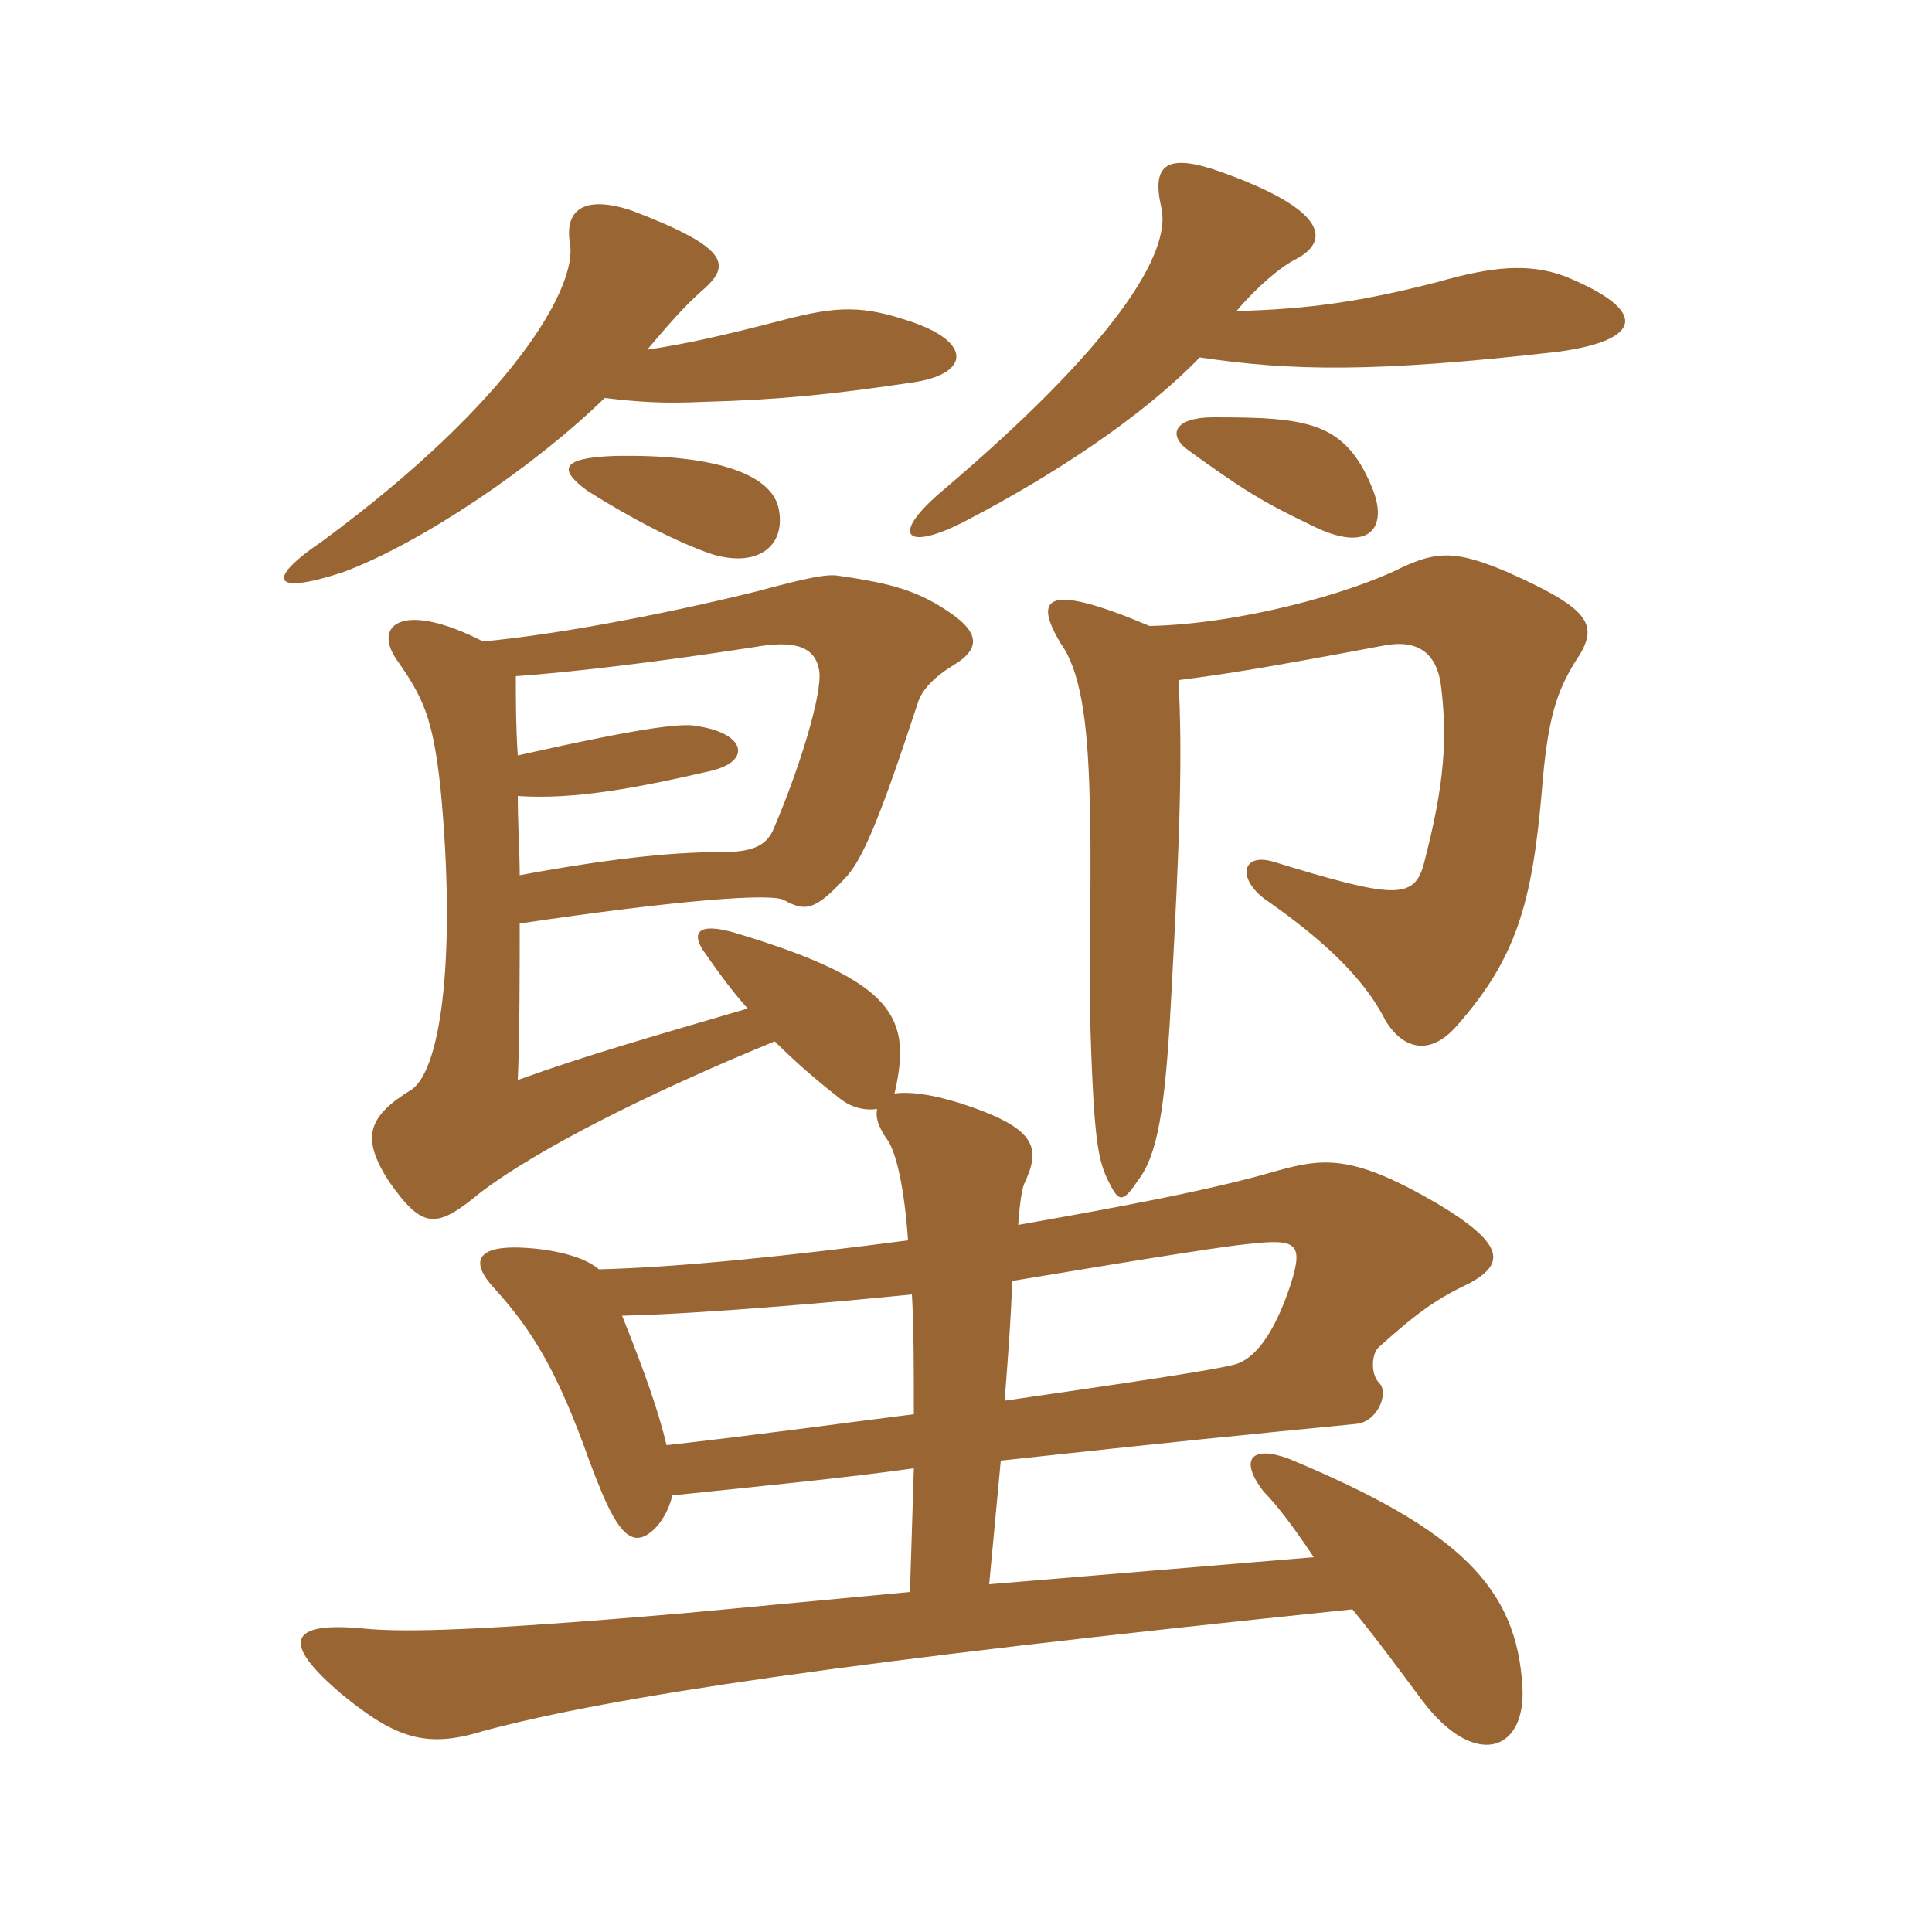 <svg xmlns="http://www.w3.org/2000/svg" xmlns:xlink="http://www.w3.org/1999/xlink" width="150" height="150"><path fill="#996633" padding="10" d="M70.80 100.50C70.95 103.05 70.95 106.20 70.95 109.80C64.95 110.55 58.50 111.45 51.75 112.20C51.15 109.65 50.10 106.65 48.30 102.15C54.60 102 64.80 101.10 70.80 100.50ZM78 108.75C78.30 104.85 78.45 102.90 78.60 99.45C91.20 97.35 95.25 96.75 96.75 96.60C100.65 96.15 101.25 96.45 100.20 99.75C98.85 103.80 97.35 105.45 96 105.90C94.50 106.35 87.30 107.40 78 108.75ZM89.25 48.60C81.45 45.30 80.10 46.20 82.35 49.95C83.85 52.05 84.45 55.80 84.60 61.95C84.75 65.25 84.60 75.60 84.60 77.85C84.90 88.50 85.20 90 86.10 91.80C86.85 93.30 87.15 93.45 88.35 91.65C89.85 89.70 90.45 86.25 90.90 78C91.65 64.35 91.80 58.50 91.50 52.80C95.10 52.35 97.95 51.90 107.55 50.10C110.10 49.65 111.60 50.70 111.90 53.40C112.35 57.30 112.20 60.75 110.55 67.05C109.80 69.90 108.15 69.75 98.85 66.90C96.30 66.15 96 68.40 98.55 70.05C102.60 72.90 105.90 75.90 107.55 79.20C108.90 81.45 111 82.05 113.10 79.65C117.75 74.40 118.95 70.05 119.70 61.50C120.15 55.65 120.90 53.70 122.25 51.45C124.20 48.60 123.75 47.40 117 44.40C113.10 42.75 111.60 42.75 108.75 44.10C104.85 46.05 96.30 48.45 89.25 48.60ZM40.35 67.95C40.35 66.15 40.20 64.05 40.20 61.80C44.55 62.10 49.35 61.20 55.20 59.85C58.35 59.10 57.90 57 54.30 56.40C53.10 56.10 50.25 56.40 40.20 58.65C40.05 56.40 40.05 54.45 40.05 52.50C44.25 52.20 50.70 51.45 58.50 50.25C61.80 49.65 63.30 50.25 63.60 52.05C63.90 53.85 61.95 60 60 64.50C59.55 65.40 58.80 66.15 56.25 66.15C52.95 66.15 48.45 66.45 40.35 67.95ZM37.50 49.80C31.35 46.65 28.95 48.45 30.75 51.15C32.85 54.15 33.60 55.65 34.20 61.20C35.40 73.65 34.35 82.95 31.95 84.60C28.50 86.70 28.05 88.35 30.15 91.65C32.85 95.55 33.90 95.40 37.35 92.55C41.70 89.25 50.25 84.90 60.15 80.85C61.95 82.65 63.75 84.15 65.10 85.20C66 85.95 67.05 86.25 68.10 86.10C67.95 86.85 68.25 87.60 69 88.65C69.60 89.70 70.20 92.10 70.50 96.30C61.35 97.50 52.65 98.40 46.50 98.55C45.60 97.80 44.25 97.35 42.45 97.05C36.90 96.30 36.30 97.80 38.40 100.05C41.40 103.35 43.35 106.65 45.75 113.40C47.10 117 48.15 119.40 49.50 119.40C50.40 119.40 51.75 118.05 52.20 116.10C59.40 115.35 65.55 114.75 70.95 114L70.65 123.60L53.10 125.25C37.35 126.60 31.50 126.75 28.35 126.45C22.35 125.85 21.75 127.50 26.55 131.55C30.75 135 33.15 135.75 37.50 134.40C47.55 131.70 65.70 129 105 124.95C107.10 127.50 109.05 130.20 110.40 132C114.45 137.40 118.50 136.05 118.20 130.95C117.75 123.30 113.40 118.80 100.05 113.25C97.20 112.20 96.15 113.25 98.10 115.80C99.15 116.85 100.50 118.65 102 120.90L76.80 123L77.70 113.40C91.50 111.90 96.15 111.45 105.30 110.55C106.95 110.40 107.85 108.15 107.10 107.40C106.35 106.65 106.50 105 107.10 104.55C110.10 101.85 111.60 100.80 114.15 99.60C116.85 98.10 116.85 96.60 111.60 93.45C105.15 89.70 102.90 89.85 99.15 90.90C94.05 92.40 86.70 93.75 79.05 95.10C79.20 93.15 79.35 92.40 79.50 91.95C80.85 89.10 80.55 87.60 74.55 85.65C72.15 84.90 70.50 84.75 69.45 84.90C70.80 79.05 69.60 76.20 57.15 72.45C54.15 71.55 53.70 72.45 54.60 73.80C55.65 75.30 56.70 76.80 58.05 78.30C50.40 80.55 45.60 81.90 40.20 83.85C40.35 80.55 40.35 75 40.35 71.70C52.50 69.90 60 69.30 60.90 69.90C62.55 70.80 63.30 70.65 65.55 68.25C66.90 66.90 68.25 63.75 71.25 54.60C71.55 53.55 72.60 52.50 74.10 51.60C76.05 50.40 76.05 49.20 73.95 47.70C71.40 45.90 69.30 45.30 65.10 44.70C64.20 44.55 62.70 44.85 58.80 45.90C52.80 47.40 43.95 49.20 37.50 49.80ZM60.45 39.45C59.85 36.75 55.35 35.25 47.70 35.40C43.50 35.55 43.35 36.45 45.60 38.10C48.90 40.20 52.65 42.15 55.35 43.05C58.95 44.10 61.05 42.30 60.45 39.45ZM106.50 37.80C104.40 32.70 101.40 32.40 94.20 32.40C91.20 32.40 90.60 33.75 92.25 34.95C96.60 38.10 98.10 39 101.85 40.80C106.35 43.05 107.85 40.95 106.50 37.80ZM50.25 27.15C52.65 24.30 53.55 23.40 54.75 22.35C56.70 20.55 56.55 19.20 49.05 16.35C45.45 15.15 43.80 16.20 44.25 18.90C44.85 22.20 39.90 31.05 25.05 42C20.40 45.15 21.30 46.20 26.70 44.40C32.70 42.15 41.40 36.30 46.95 30.90C49.50 31.20 51.45 31.35 54.60 31.20C60.45 31.05 64.80 30.60 70.80 29.70C75.15 29.10 75.60 26.70 70.95 25.05C67.05 23.70 65.10 23.70 60.60 24.90C55.95 26.10 53.25 26.70 50.25 27.15ZM96 24.15C97.65 22.20 99.45 20.70 100.65 20.10C103.20 18.75 103.20 16.35 94.80 13.35C90.60 11.85 89.40 12.75 90.15 16.05C91.05 19.65 86.40 26.85 73.35 37.95C68.85 41.70 70.35 42.90 75.15 40.35C81.75 36.90 88.65 32.40 93.15 27.75C100.20 28.80 106.65 28.95 121.05 27.30C127.50 26.40 128.10 24.15 121.50 21.45C118.65 20.40 115.80 20.70 111.60 21.90C105.75 23.40 101.70 24 96 24.15Z"/></svg>